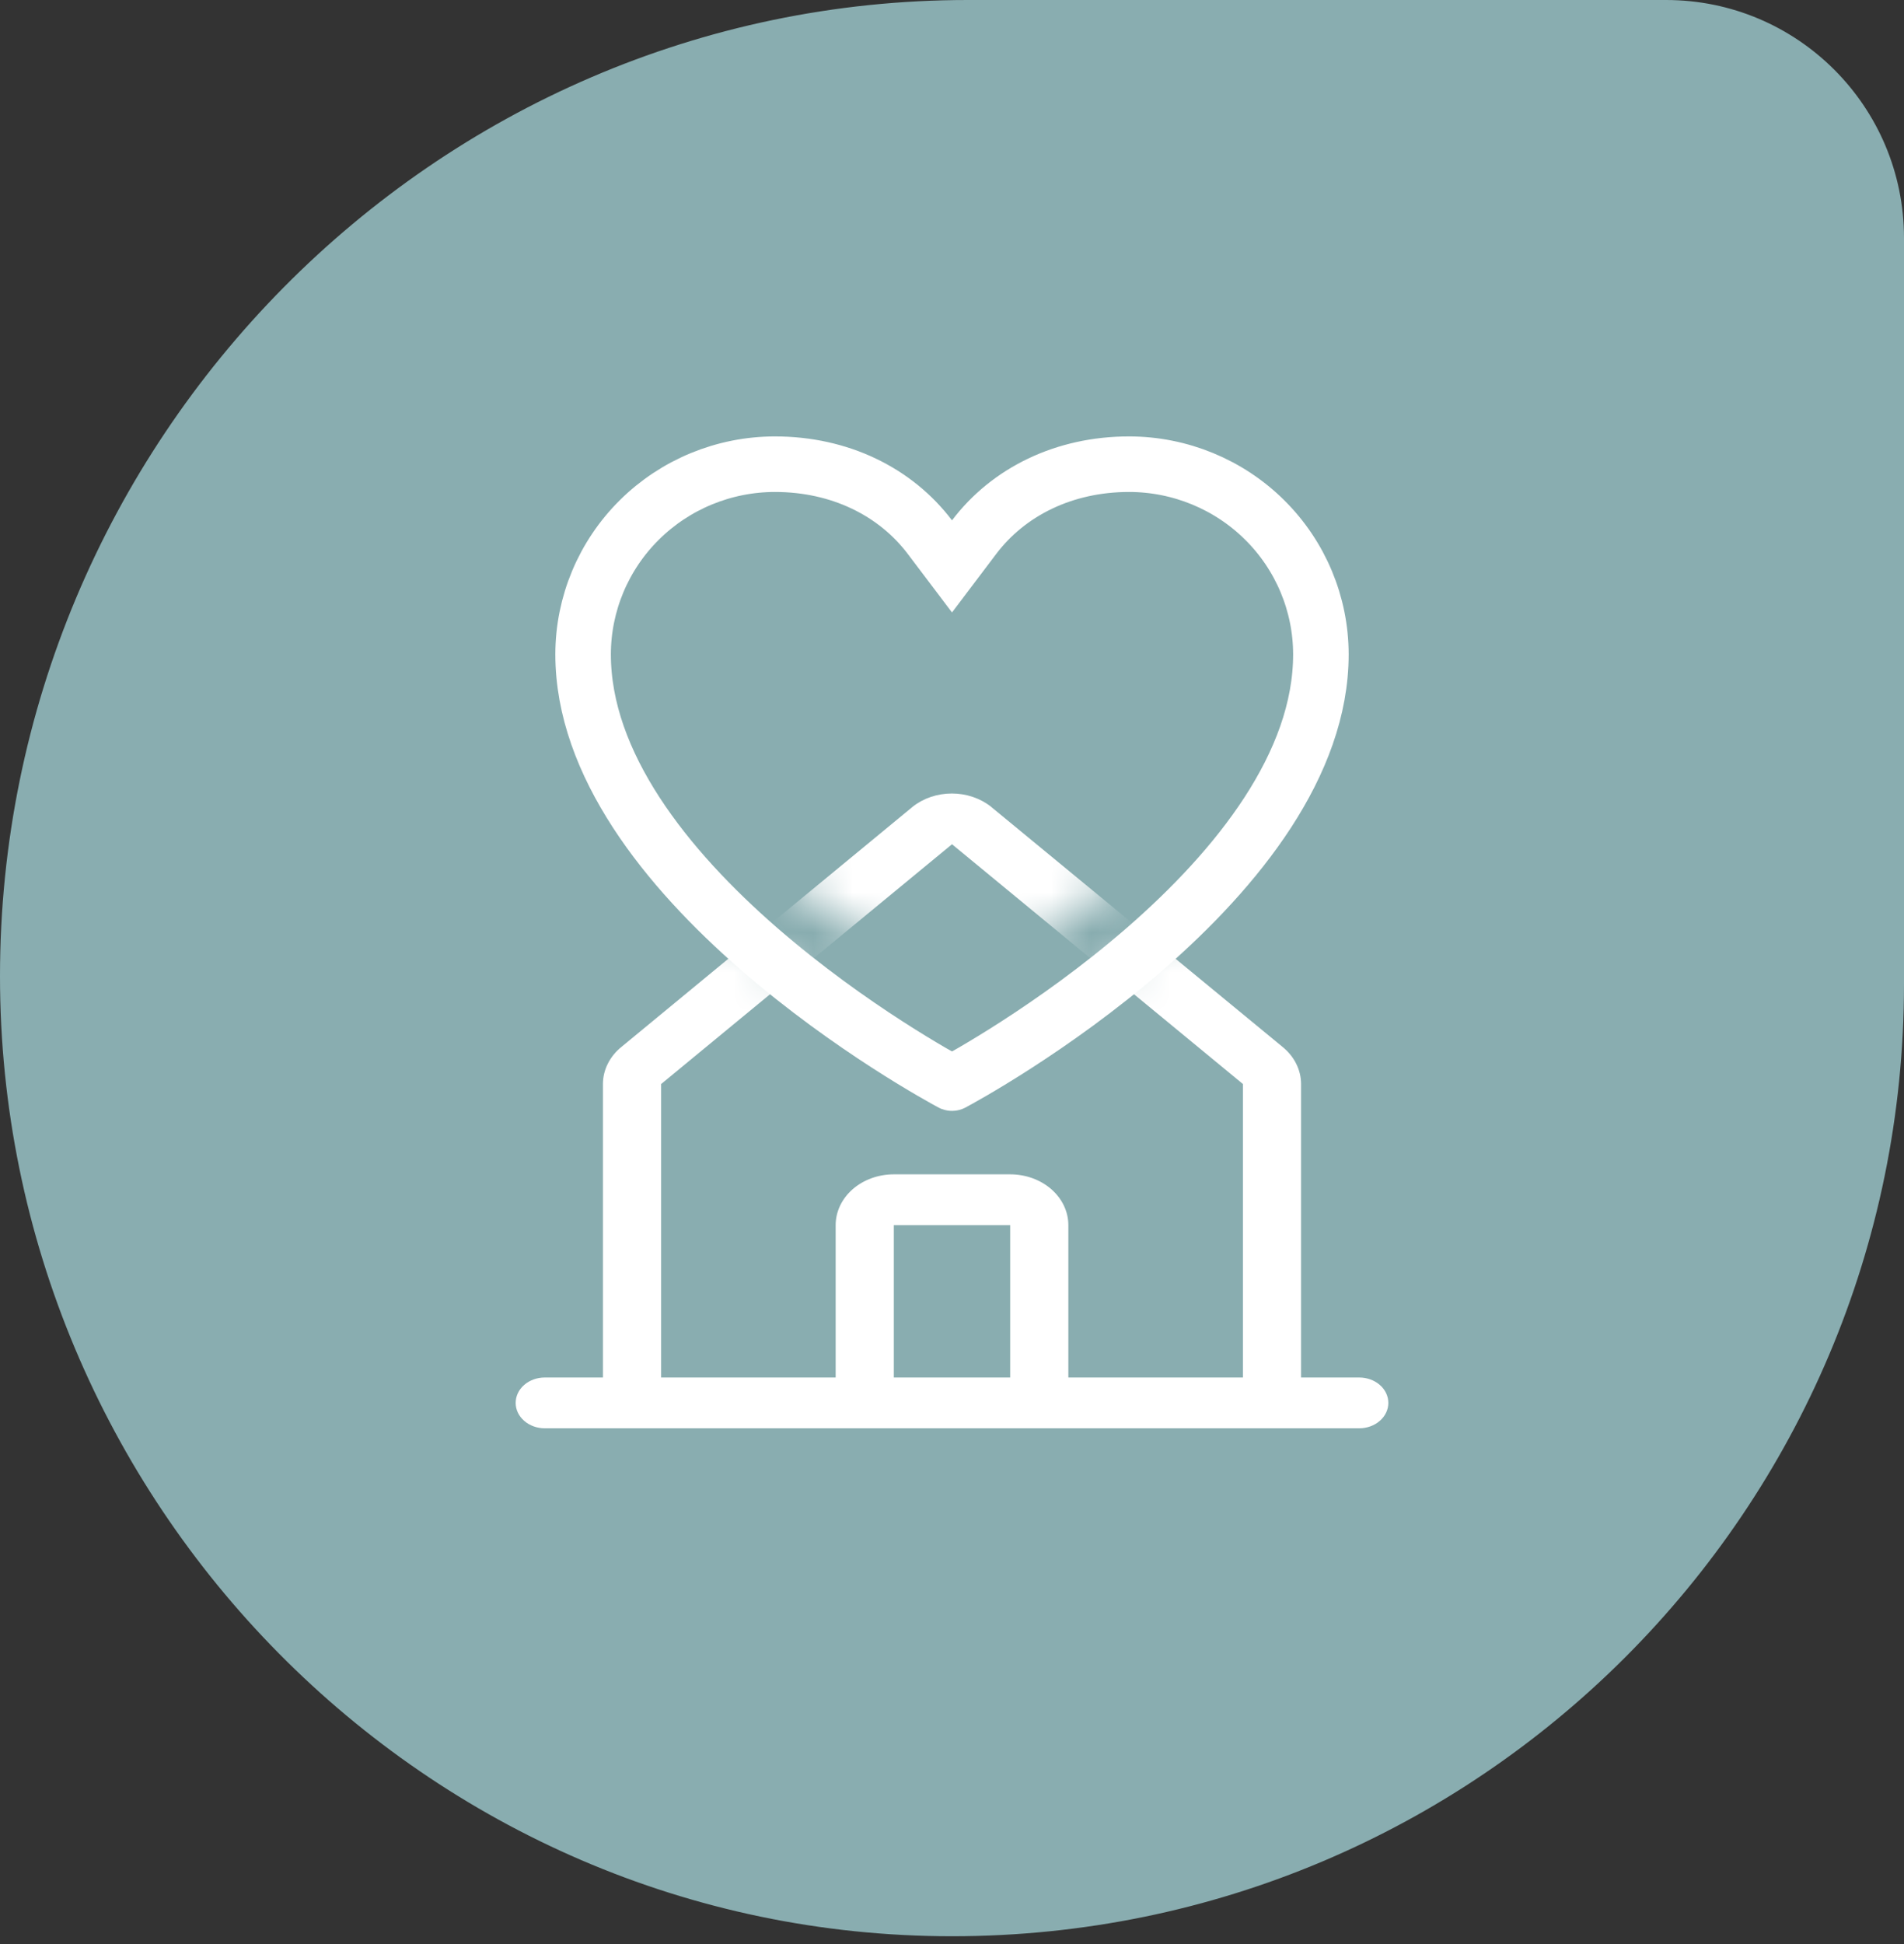<svg width="48" height="49" viewBox="0 0 48 49" fill="none" xmlns="http://www.w3.org/2000/svg">
<rect x="0" y="0" width="48" height="49" fill="#333333" stroke="none"/>
<path d="M0 24.604C0 11.127 10.925 0 24.401 0H42C45.314 0 48 2.686 48 6V24.803C48 38.057 37.255 48.803 24 48.803C10.745 48.803 0 37.858 0 24.604Z" fill="#89ADB0"/>
<g clip-path="url(#clip0_2763_3868)">
<g clip-path="url(#clip1_2763_3868)">
<mask id="mask0_2763_3868" style="mask-type:alpha" maskUnits="userSpaceOnUse" x="5" y="17" width="37" height="31">
<path d="M18.5 23.5L16 20C14.833 19.667 12.6 18.8 11 18C9.4 17.2 6.667 18.333 5.5 19L7.5 36.5L11.5 46.5C17.667 47 31.1 48 35.5 48C41 48 41.5 42 41.5 41C41.5 40 41.5 21 40.25 20C39.25 19.2 34.5 19.167 32 19.5L30 23L24 27.5L18.5 23.5Z" fill="#D9D9D9"/>
</mask>
<g mask="url(#mask0_2763_3868)">
<path d="M34.267 34.72H32.8V27.323C32.8 27.146 32.758 26.971 32.676 26.809C32.595 26.646 32.475 26.501 32.326 26.381L24.993 20.342C24.989 20.339 24.986 20.336 24.983 20.333C24.713 20.119 24.361 20 23.996 20C23.631 20 23.279 20.119 23.009 20.333L22.999 20.342L15.674 26.381C15.524 26.501 15.405 26.646 15.324 26.809C15.242 26.971 15.2 27.146 15.2 27.323V34.72H13.733C13.539 34.72 13.352 34.787 13.215 34.907C13.077 35.027 13 35.19 13 35.36C13 35.53 13.077 35.693 13.215 35.812C13.352 35.933 13.539 36 13.733 36H34.267C34.461 36 34.648 35.933 34.785 35.812C34.923 35.693 35 35.53 35 35.36C35 35.19 34.923 35.027 34.785 34.907C34.648 34.787 34.461 34.72 34.267 34.72ZM16.667 27.323L16.677 27.315L24 21.279L31.324 27.314L31.334 27.322V34.72H26.933V30.88C26.933 30.54 26.779 30.215 26.504 29.974C26.229 29.734 25.856 29.599 25.467 29.599H22.533C22.144 29.599 21.771 29.734 21.496 29.974C21.221 30.215 21.067 30.54 21.067 30.88V34.72H16.667V27.323ZM25.467 34.72H22.533V30.88H25.467V34.72Z" fill="white"/>
</g>
<mask id="mask1_2763_3868" style="mask-type:alpha" maskUnits="userSpaceOnUse" x="17" y="13" width="14" height="12">
<path d="M27.125 13C25.834 13 24.704 13.555 24 14.493C23.296 13.555 22.166 13 20.875 13C19.848 13.001 18.863 13.41 18.136 14.136C17.41 14.863 17.001 15.848 17 16.876C17 21.252 23.487 24.794 23.763 24.94C23.836 24.98 23.917 25 24 25C24.083 25 24.164 24.98 24.237 24.94C24.513 24.794 31 21.252 31 16.876C30.999 15.848 30.59 14.863 29.864 14.136C29.137 13.41 28.152 13.001 27.125 13Z" fill="#7B2B2B"/>
</mask>
<g mask="url(#mask1_2763_3868)">
<path d="M34.267 34.72H32.8V27.323C32.8 27.146 32.758 26.971 32.676 26.809C32.595 26.646 32.475 26.501 32.326 26.381L24.993 20.342C24.989 20.339 24.986 20.336 24.983 20.333C24.713 20.119 24.361 20 23.996 20C23.631 20 23.279 20.119 23.009 20.333L22.999 20.342L15.674 26.381C15.524 26.501 15.405 26.646 15.324 26.809C15.242 26.971 15.2 27.146 15.2 27.323V34.72H13.733C13.539 34.72 13.352 34.787 13.215 34.907C13.077 35.027 13 35.19 13 35.36C13 35.53 13.077 35.693 13.215 35.812C13.352 35.933 13.539 36 13.733 36H34.267C34.461 36 34.648 35.933 34.785 35.812C34.923 35.693 35 35.53 35 35.36C35 35.19 34.923 35.027 34.785 34.907C34.648 34.787 34.461 34.72 34.267 34.72ZM16.667 27.323L16.677 27.315L24 21.279L31.324 27.314L31.334 27.322V34.72H26.933V30.88C26.933 30.54 26.779 30.215 26.504 29.974C26.229 29.734 25.856 29.599 25.467 29.599H22.533C22.144 29.599 21.771 29.734 21.496 29.974C21.221 30.215 21.067 30.54 21.067 30.88V34.72H16.667V27.323ZM25.467 34.72H22.533V30.88H25.467V34.72Z" fill="white"/>
</g>
<path d="M23.442 13.538L24 14.276L24.558 13.538C25.422 12.397 26.823 11.7 28.464 11.7C29.748 11.701 30.978 12.208 31.884 13.107C32.79 14.006 33.298 15.223 33.3 16.491C33.3 19.261 31.205 21.883 28.858 23.922C26.549 25.927 24.187 27.204 24.013 27.296L24.013 27.296L24.009 27.298C24.008 27.299 24.006 27.299 24.005 27.299C24.004 27.3 24.002 27.3 24 27.3C23.997 27.3 23.994 27.299 23.991 27.298L23.987 27.296C23.813 27.204 21.451 25.927 19.142 23.922C16.795 21.884 14.7 19.261 14.7 16.491C14.702 15.223 15.21 14.006 16.116 13.107C17.022 12.208 18.252 11.701 19.536 11.7C21.177 11.7 22.578 12.397 23.442 13.538Z" stroke="white" stroke-width="1.4"/>
</g>
</g>
<defs>
<clipPath id="clip0_2763_3868">
<rect width="26" height="26" fill="white" transform="translate(11 11)"/>
</clipPath>
<clipPath id="clip1_2763_3868">
<rect width="26" height="26" fill="white" transform="translate(11 11)"/>
</clipPath>
</defs>
</svg>
